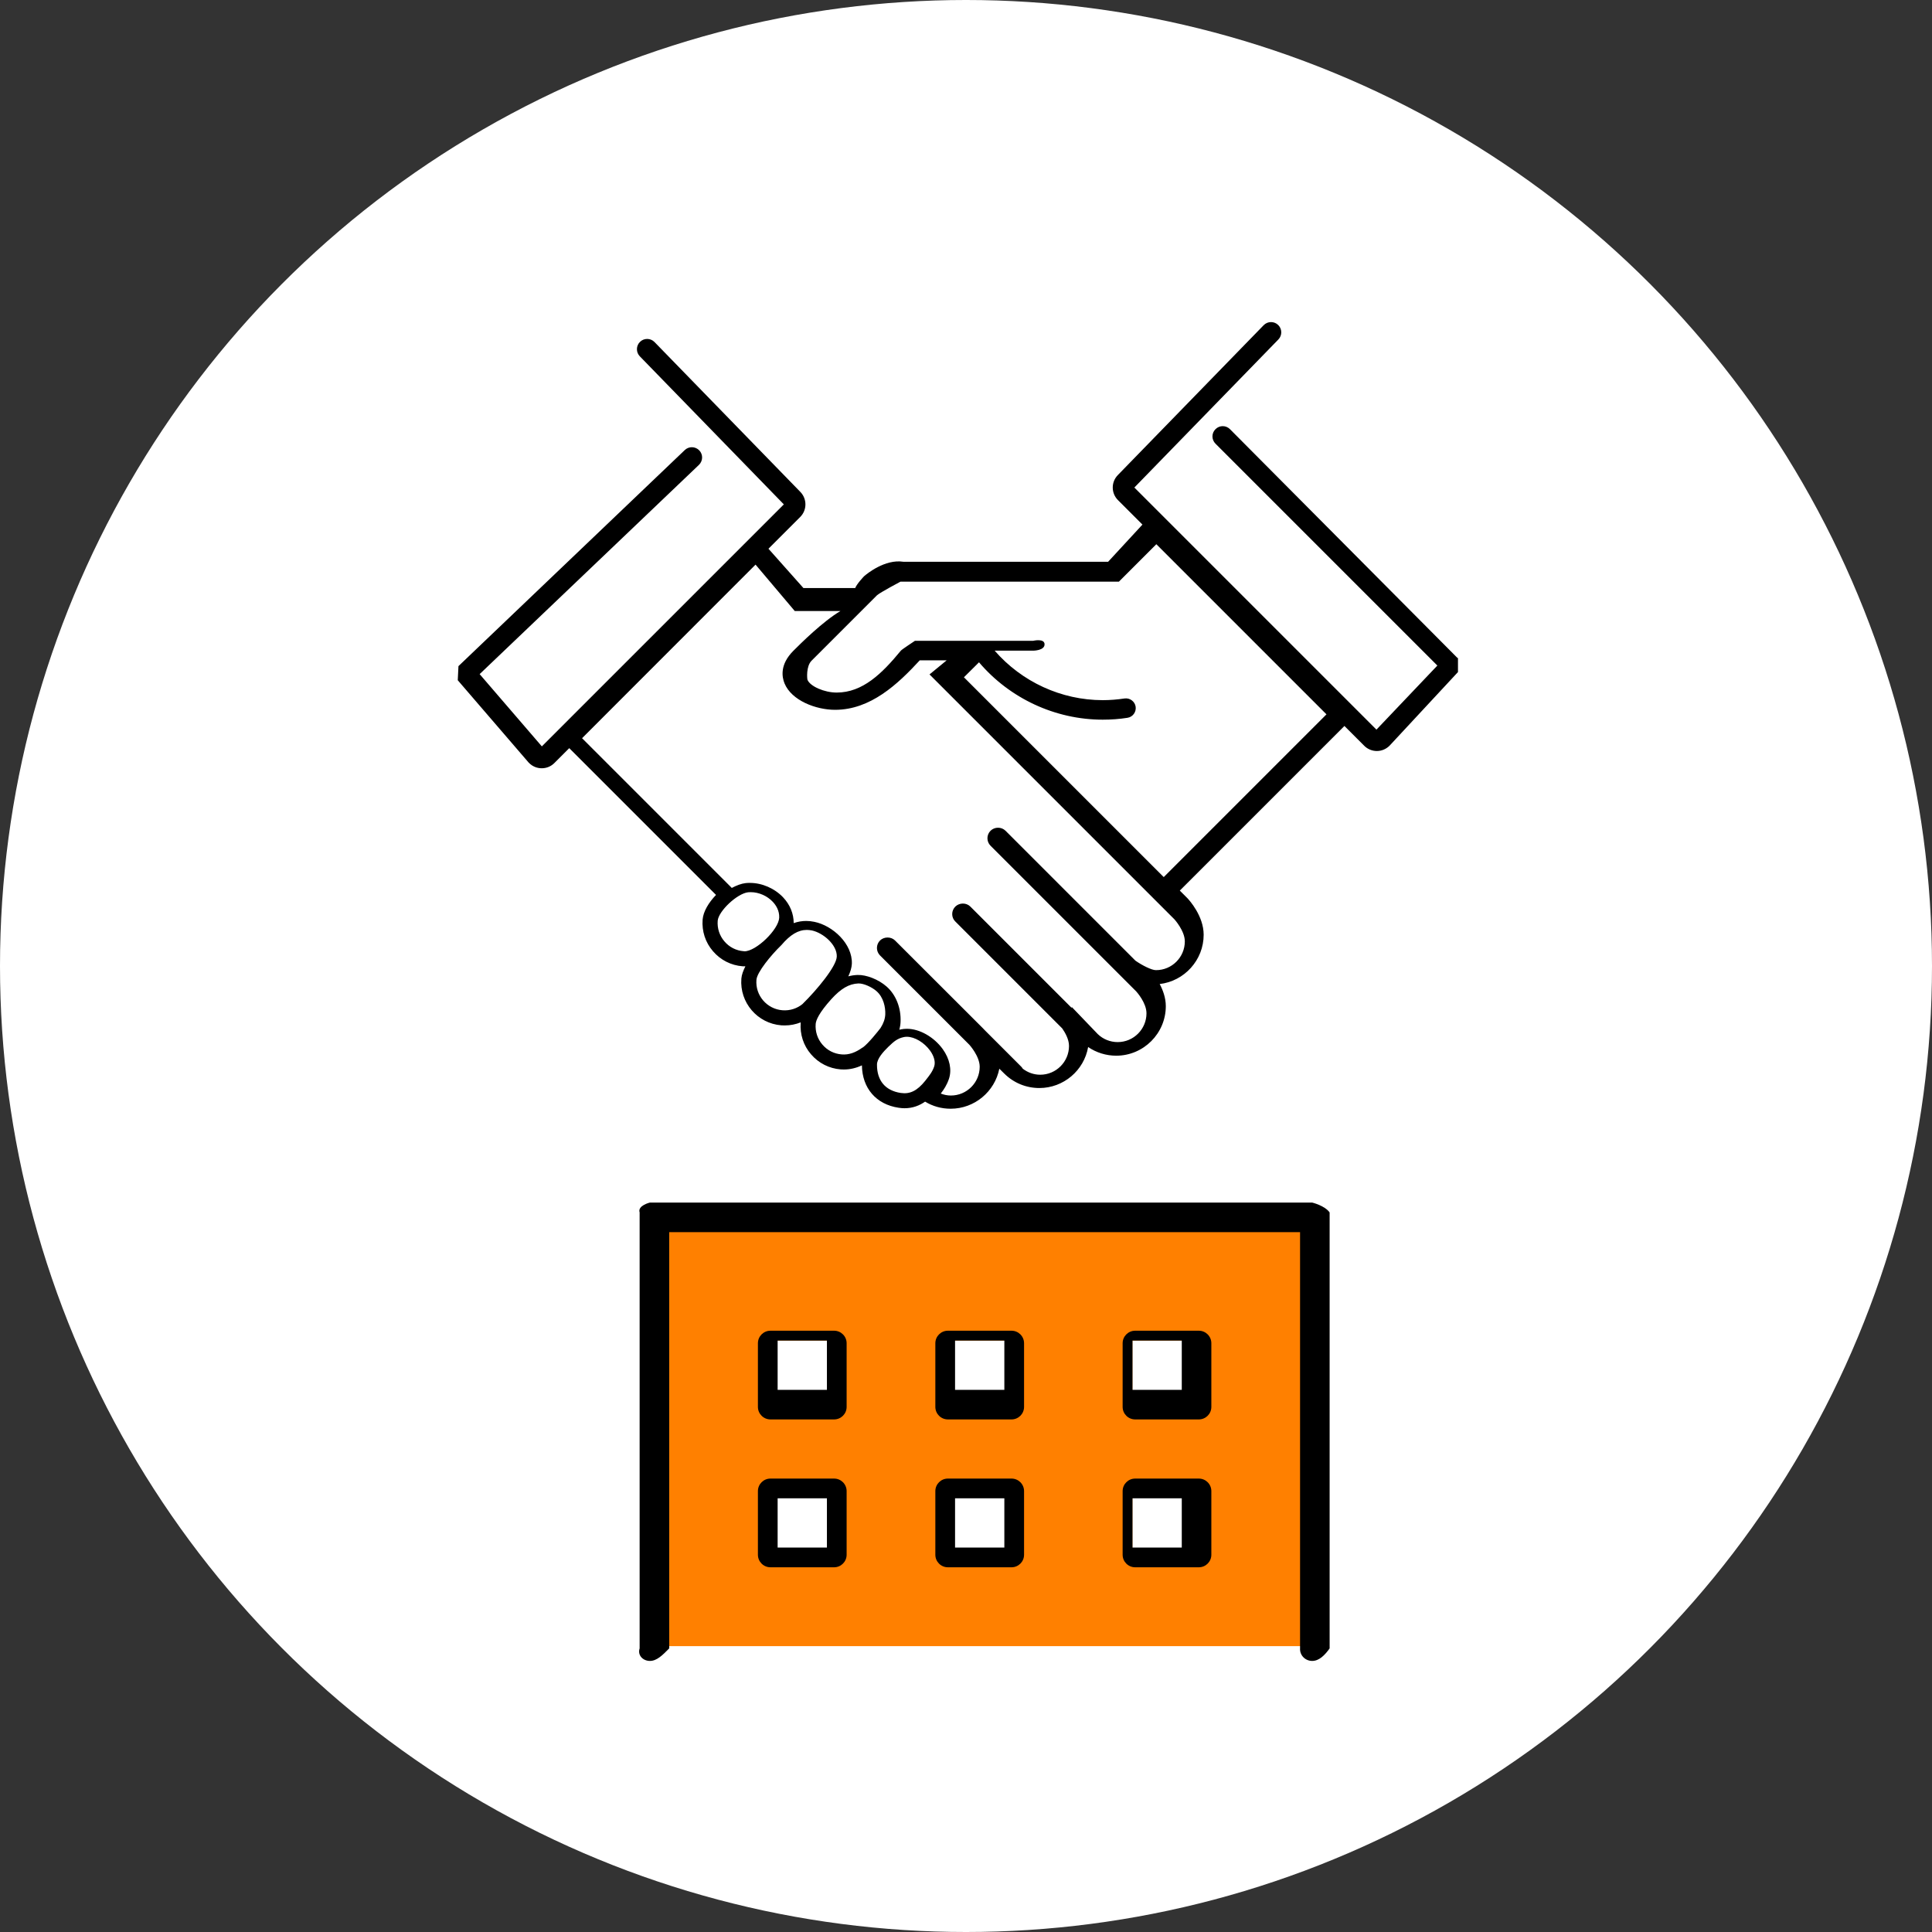 <?xml version="1.0" encoding="UTF-8"?>
<svg id="_レイヤー_2" data-name="レイヤー 2" xmlns="http://www.w3.org/2000/svg" viewBox="0 0 196 196">
  <rect x="0" y="0" width="196" height="196" fill="#333333" stroke="none"/>
  <defs>
    <style>
      .cls-1, .cls-2, .cls-3 {
        stroke-width: 0px;
      }

      .cls-2 {
        fill: #ff8000;
      }

      .cls-3 {
        fill: #fff;
      }
    </style>
  </defs>
  <g id="_レイヤー_14" data-name="レイヤー 14">
    <g>
      <circle class="cls-3" cx="98" cy="98" r="98"/>
      <g>
        <rect class="cls-2" x="65.88" y="123" width="67" height="44"/>
        <path class="cls-1" d="m133.12,168.5c-.7,0-1.27-.57-1.23-1.27v-42.23h-64v42.23c-.69.7-1.26,1.27-1.96,1.27s-1.27-.57-1.04-1.27v-44.23c-.23-.7,1.04-1,1.04-1h67.19s1.27.3,1.77,1v44.23c-.5.7-1.07,1.27-1.77,1.27Z"/>
        <g>
          <g>
            <rect class="cls-3" x="77.88" y="136" width="7" height="7"/>
            <path class="cls-1" d="m84.62,144h-6.46c-.7,0-1.27-.57-1.27-1.27v-6.46c0-.7.57-1.27,1.27-1.27h6.46c.7,0,1.27.57,1.27,1.27v6.46c0,.7-.57,1.27-1.27,1.27Zm-5.73-3h5v-5h-5v5Z"/>
          </g>
          <g>
            <rect class="cls-3" x="95.88" y="136" width="7" height="7"/>
            <path class="cls-1" d="m102.62,144h-6.46c-.7,0-1.27-.57-1.27-1.27v-6.46c0-.7.57-1.27,1.27-1.27h6.46c.7,0,1.27.57,1.27,1.27v6.46c0,.7-.57,1.27-1.27,1.27Zm-5.73-3h5v-5h-5v5Z"/>
          </g>
          <g>
            <rect class="cls-3" x="114.88" y="136" width="7" height="7"/>
            <path class="cls-1" d="m121.62,144h-6.46c-.7,0-1.27-.57-1.27-1.27v-6.46c0-.7.57-1.27,1.27-1.27h6.46c.7,0,1.27.57,1.27,1.27v6.46c0,.7-.57,1.27-1.27,1.27Zm-6.73-3h5v-5h-5v5Z"/>
          </g>
          <g>
            <rect class="cls-3" x="77.88" y="151" width="7" height="7"/>
            <path class="cls-1" d="m84.62,159h-6.46c-.7,0-1.27-.57-1.27-1.27v-6.46c0-.7.57-1.27,1.27-1.27h6.46c.7,0,1.27.57,1.27,1.27v6.46c0,.7-.57,1.27-1.27,1.27Zm-5.73-2h5v-5h-5v5Z"/>
          </g>
          <g>
            <rect class="cls-3" x="95.88" y="151" width="7" height="7"/>
            <path class="cls-1" d="m102.62,159h-6.46c-.7,0-1.27-.57-1.27-1.27v-6.46c0-.7.57-1.27,1.27-1.27h6.46c.7,0,1.27.57,1.27,1.27v6.46c0,.7-.57,1.27-1.27,1.27Zm-5.73-2h5v-5h-5v5Z"/>
          </g>
          <g>
            <rect class="cls-3" x="114.88" y="151" width="7" height="7"/>
            <path class="cls-1" d="m121.62,159h-6.46c-.7,0-1.27-.57-1.27-1.27v-6.46c0-.7.57-1.27,1.27-1.27h6.46c.7,0,1.27.57,1.27,1.27v6.46c0,.7-.57,1.27-1.27,1.27Zm-6.73-2h5v-5h-5v5Z"/>
          </g>
        </g>
        <path class="cls-1" d="m147.88,66.77l-23.1-23.23c-.41-.41-1.06-.41-1.47,0-.41.41-.41,1.06,0,1.47l22.51,22.51-6.18,6.5-24.56-24.56,14.61-15.02c.4-.41.39-1.07-.02-1.47-.41-.4-1.07-.39-1.47.02l-14.78,15.19c-.71.71-.71,1.85,0,2.56l2.48,2.48-3.48,3.77h-20.78c-1.87-.29-3.72,1.25-3.92,1.42l-.06.05s-.74.77-.9,1.2h-5.25l-3.55-3.99,3.22-3.22c.71-.71.7-1.85.01-2.55l-14.79-15.2c-.4-.41-1.06-.42-1.47-.02-.41.4-.42,1.06-.02,1.47l14.61,15.02-24.55,24.55-6.31-7.33,22.25-21.23c.41-.4.43-1.05.03-1.47-.4-.41-1.05-.43-1.47-.03l-22.96,21.92-.07,1.43,7.18,8.34.06.06c.34.34.79.53,1.28.53s.94-.19,1.28-.53l1.51-1.51,14.89,14.89c-.74.77-1.29,1.67-1.36,2.5-.09,1.18.28,2.32,1.05,3.21.77.9,1.84,1.44,3.01,1.53.06,0,.12,0,.18,0,.03,0,.07,0,.1,0-.22.44-.38.86-.41,1.25-.19,2.43,1.63,4.55,4.06,4.74.12.01.23.01.35.01.55,0,1.1-.11,1.61-.31,0,.01,0,.02,0,.03-.09,1.18.28,2.32,1.05,3.21.77.9,1.84,1.44,3.01,1.53.11,0,.22.01.32.01.62,0,1.23-.14,1.83-.42.03,2.31,1.44,3.96,3.72,4.3.2.03.4.05.6.05.85,0,1.53-.28,2.09-.67.77.47,1.66.72,2.59.72,2.43,0,4.48-1.74,4.94-4.06l.51.5c.95.94,2.21,1.46,3.55,1.46,2.46,0,4.54-1.79,4.95-4.16.83.57,1.83.88,2.85.88,2.77,0,5.03-2.26,5.03-5.03,0-.85-.3-1.64-.62-2.24,2.5-.29,4.46-2.43,4.46-5,0-1.91-1.47-3.52-1.64-3.7l-.78-.78,16.7-16.7,2.01,2.01c.34.34.8.53,1.28.53s.93-.19,1.28-.53l6.95-7.48v-1.45Zm-72.37,29.73s-.04,0-.06,0c-.77-.06-1.46-.41-1.96-1-.5-.58-.74-1.33-.68-2.09.08-.98,1.98-2.77,3.09-2.89.09,0,.18-.01.27-.01.8,0,1.66.37,2.23.98.31.33.68.88.65,1.61-.06,1.21-2.34,3.41-3.53,3.41Zm5.94,5.33c-.57.48-1.31.72-2.07.66-1.58-.12-2.77-1.51-2.64-3.09.06-.78,1.49-2.51,2.49-3.48l.05-.05c.88-1.04,1.7-1.53,2.56-1.53.17,0,.34.02.51.05,1.19.25,2.59,1.49,2.54,2.66-.04,1-2.03,3.39-3.45,4.78Zm6.07,4.43c-.73.53-1.41.77-2.13.71-.77-.06-1.46-.41-1.96-1-.5-.58-.74-1.33-.68-2.09.03-.38.33-1.12,1.58-2.51.98-1.08,1.8-1.56,2.75-1.6h.04c.5,0,1.31.35,1.8.78.71.62.92,1.63.89,2.36-.02.46-.18.91-.48,1.38-.26.34-1.23,1.56-1.8,1.98Zm3.86,4.62c-1.57-.24-2.42-1.26-2.41-2.88,0-.61.66-1.32,1.15-1.8.6-.58.93-.85,1.58-.99.09-.02.19-.03.3-.03.79,0,1.76.58,2.36,1.41.41.57.56,1.16.41,1.61-.18.53-.47.89-.84,1.36l-.07.09c-.81,1.01-1.55,1.37-2.47,1.23Zm25.88-12.46c-.43,0-1.4-.49-2.07-.96l-13.18-13.18c-.41-.41-1.11-.41-1.52,0-.42.42-.42,1.1,0,1.52l14.78,14.78c.08.09,1.04,1.17,1.04,2.22,0,1.61-1.31,2.92-2.92,2.92-.76,0-1.48-.29-2.02-.81l-2.62-2.73-.05.05-10.26-10.26c-.41-.41-1.11-.4-1.52,0-.2.2-.32.47-.32.76s.11.56.32.76l10.84,10.84c.3.43.69,1.11.69,1.78,0,1.61-1.31,2.92-2.92,2.92-.65,0-1.26-.22-1.77-.61-.04-.07-.09-.14-.15-.2l-3.66-3.66-.26-.27h0s-8.89-8.88-8.89-8.88c-.4-.4-1.11-.4-1.52,0-.42.42-.42,1.1,0,1.52l9.07,9.07s1.04,1.15,1.04,2.22c0,1.61-1.31,2.92-2.92,2.92-.36,0-.7-.07-1.03-.2.32-.41.62-.87.83-1.49.31-.93.08-2.03-.63-3.02-.89-1.23-2.35-2.06-3.63-2.06-.21,0-.42.02-.62.06-.05.01-.1.03-.15.04.06-.25.11-.51.12-.77.07-1.43-.46-2.78-1.42-3.62-.82-.72-2.05-1.2-2.94-1.17-.33.01-.65.06-.94.14.21-.45.34-.88.36-1.27.08-2.03-1.94-3.88-3.8-4.26-.28-.06-.56-.09-.83-.09-.43,0-.85.07-1.27.22,0-.95-.37-1.87-1.07-2.61-.87-.92-2.14-1.47-3.37-1.47-.15,0-.3,0-.44.02-.43.05-.91.23-1.4.49l-15.19-15.19,17.6-17.61,3.98,4.71h4.63c-1.78,1.05-4.03,3.29-4.77,4.03-1.4,1.4-1.16,2.67-.9,3.31.72,1.74,3.18,2.68,5.13,2.68,3.59,0,6.35-2.59,8.59-5.02h2.73l-1.74,1.43,24.85,24.85s1.05,1.16,1.05,2.23c0,1.61-1.31,2.92-2.92,2.92Zm.79-9.45l-20.26-20.26,1.53-1.52c3.11,3.66,7.73,5.82,12.55,5.82.85,0,1.69-.06,2.51-.19.54-.08.91-.59.83-1.13-.08-.53-.59-.91-1.13-.83-.73.11-1.47.17-2.21.17-4.2,0-8.22-1.86-10.96-5.02h3.9s1.16,0,1.16-.64-1.16-.36-1.16-.36h-11.99s-1.38.91-1.43,1c-1.91,2.32-3.87,4.25-6.51,4.25-1.25,0-2.69-.63-2.96-1.29-.04-.09-.16-1.38.42-1.95,1.15-1.15,6.21-6.21,6.64-6.64.37-.31,2.37-1.37,2.37-1.37h22.16l3.8-3.8,17.26,17.26-16.5,16.5Z"/>
      </g>
    </g>
  </g>
</svg>